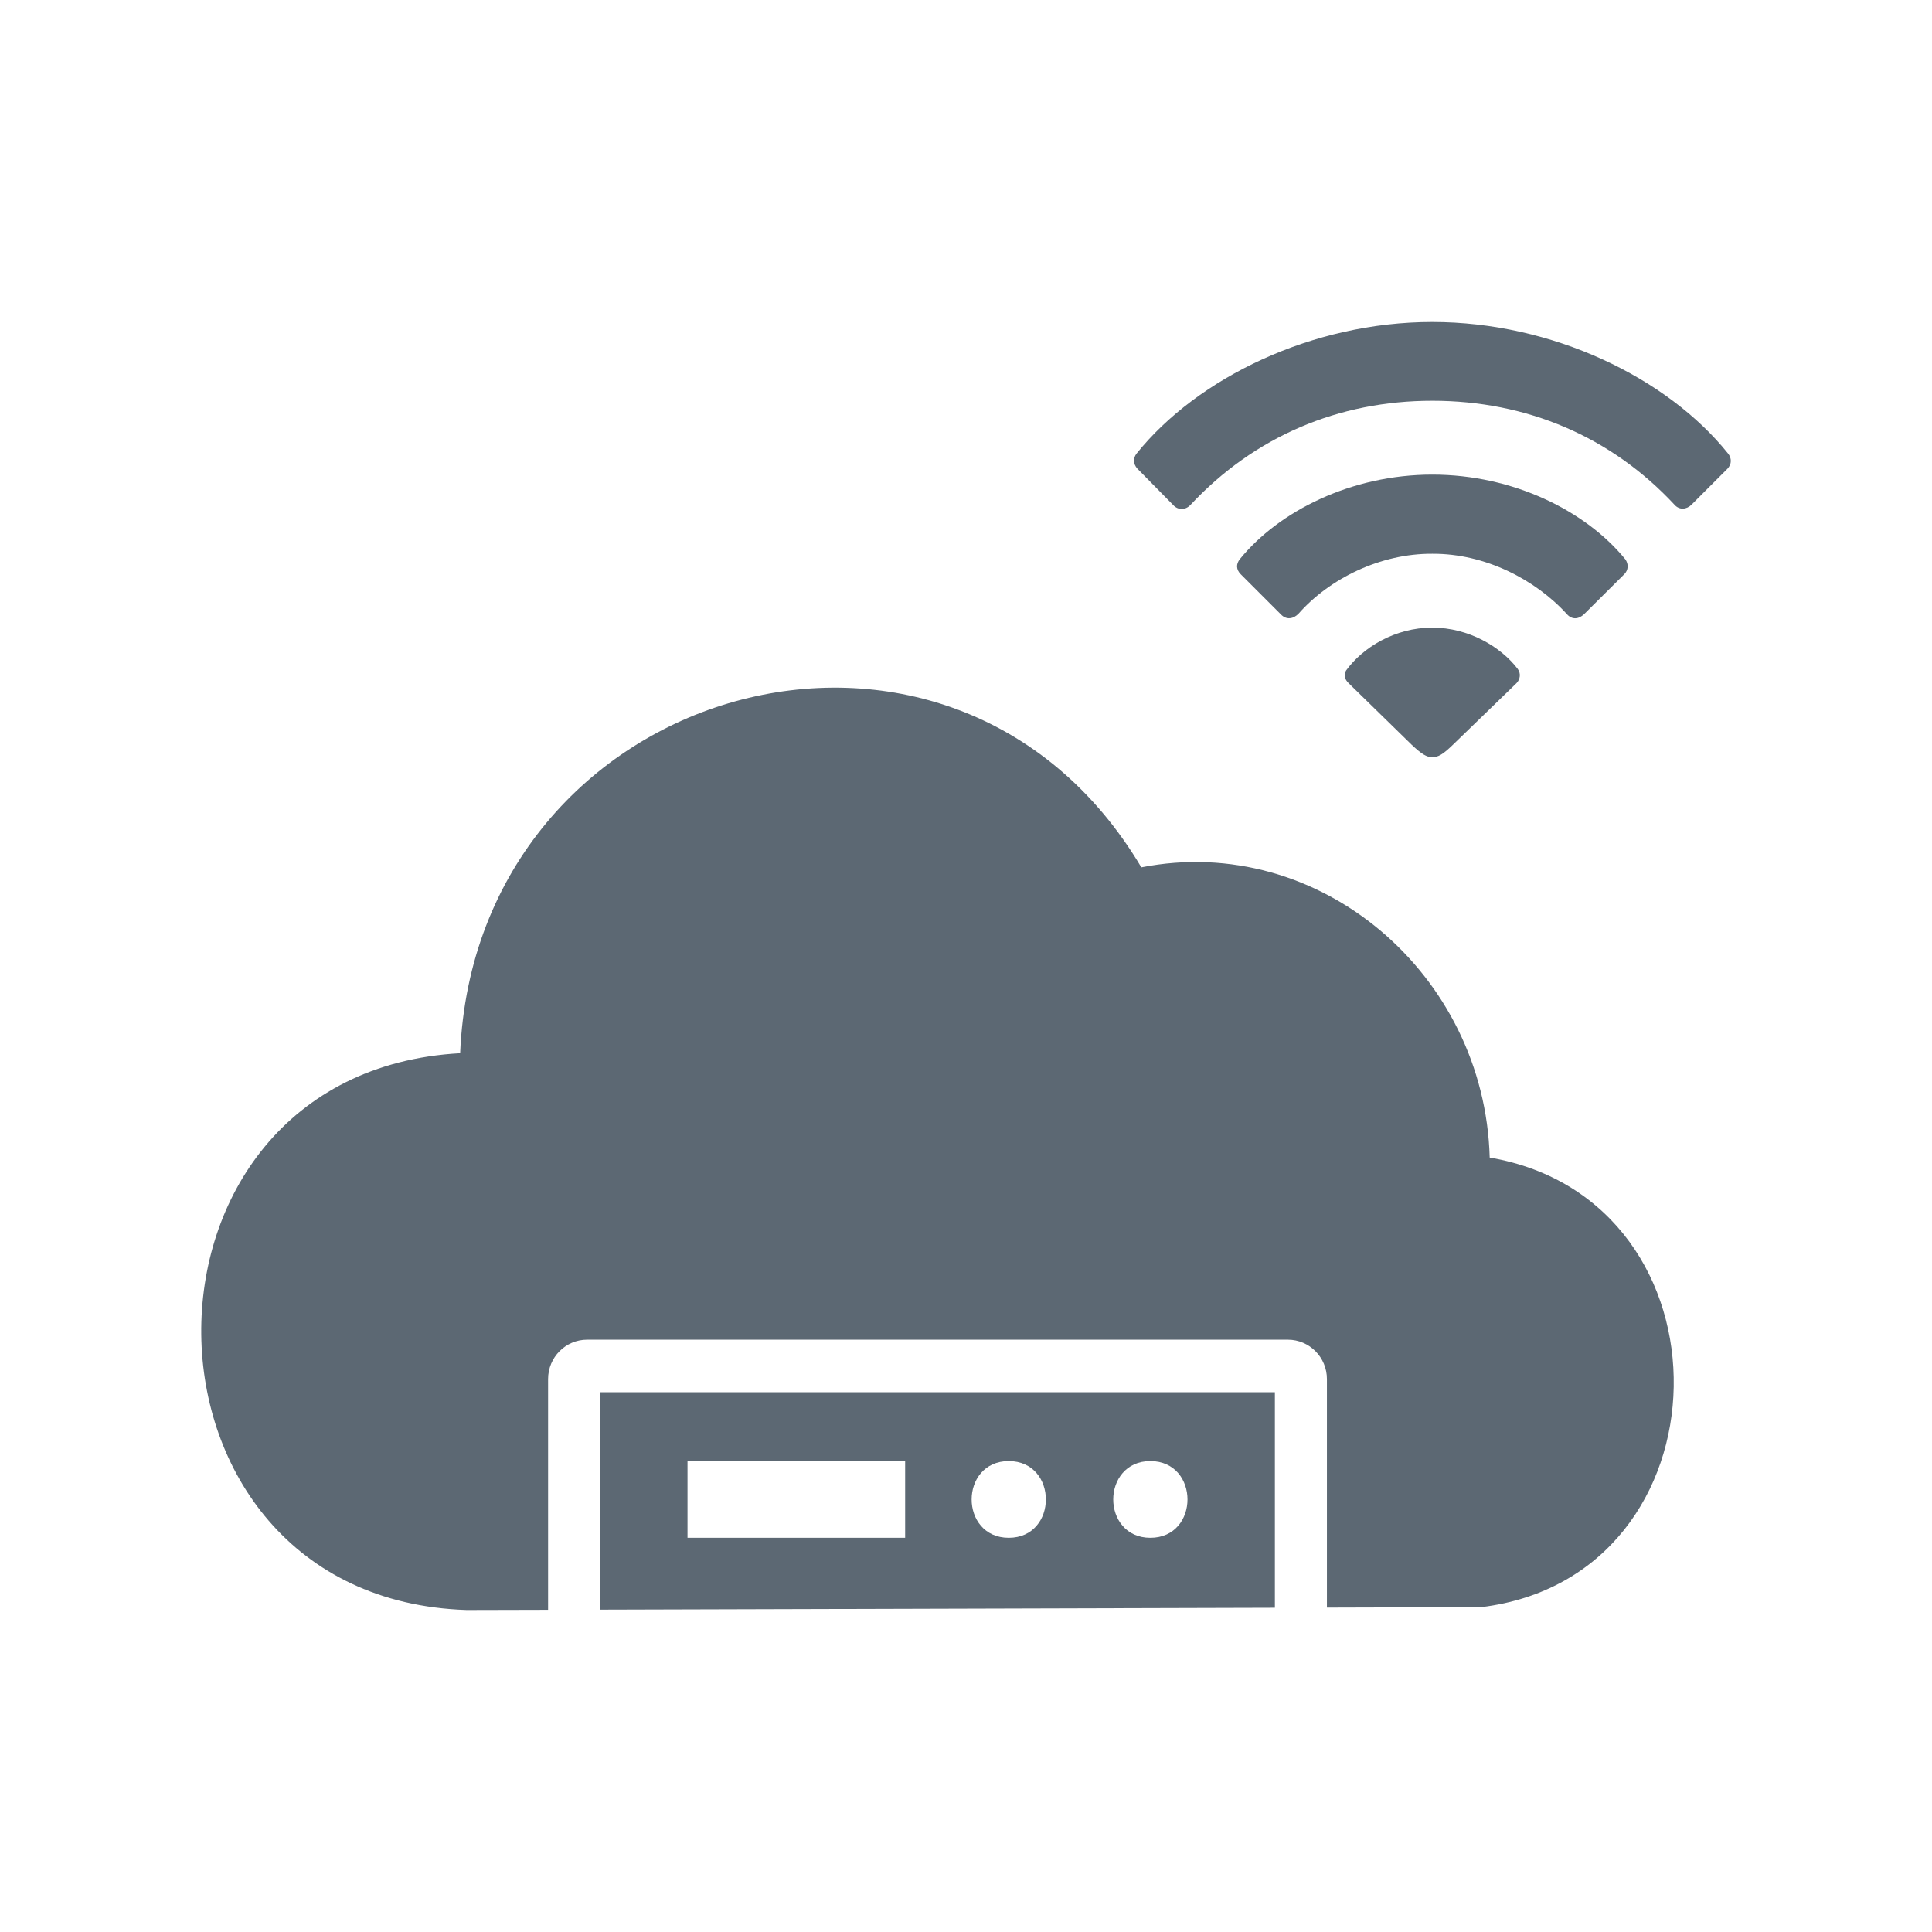 <svg width="48" height="48" viewBox="0 0 48 48" fill="none" xmlns="http://www.w3.org/2000/svg">
<path d="M37.011 28.759C36.888 24.213 32.789 20.679 28.356 21.549C23.624 13.594 11.819 16.968 11.432 26.167C2.76 26.646 2.9 39.716 11.591 40C11.639 40 12.394 39.998 13.617 39.995V34.263C13.617 33.722 14.051 33.284 14.587 33.284H31.997C32.533 33.284 32.967 33.722 32.967 34.263V39.94L36.8 39.929C43.063 39.165 43.221 29.825 37.011 28.759Z" fill="#5C6873"/>
<path fill-rule="evenodd" clip-rule="evenodd" d="M31.674 39.944C26.665 39.958 19.187 39.979 14.91 39.991V34.589H31.674V39.944ZM22.488 36.3H17.081V38.206H22.488V36.3ZM25.062 36.3C24.758 36.3 24.526 36.419 24.37 36.6C24.216 36.78 24.14 37.018 24.14 37.253C24.14 37.489 24.216 37.727 24.37 37.906C24.526 38.088 24.758 38.206 25.062 38.206C25.366 38.206 25.599 38.088 25.754 37.906C25.909 37.727 25.984 37.489 25.984 37.253C25.984 37.018 25.909 36.78 25.754 36.6C25.599 36.419 25.366 36.3 25.062 36.3ZM27.889 36.6C28.044 36.419 28.276 36.3 28.581 36.3C28.884 36.3 29.117 36.419 29.273 36.6C29.427 36.78 29.503 37.018 29.503 37.253C29.503 37.489 29.427 37.727 29.273 37.906C29.117 38.088 28.884 38.206 28.581 38.206C28.276 38.206 28.044 38.088 27.889 37.906C27.734 37.727 27.658 37.489 27.658 37.253C27.658 37.018 27.734 36.78 27.889 36.6Z" fill="#5C6873"/>
<path fill-rule="evenodd" clip-rule="evenodd" d="M29.15 12.55C29.269 12.678 29.453 12.678 29.579 12.542C31.162 10.849 33.25 9.957 35.585 9.957C37.934 9.957 40.035 10.851 41.611 12.549C41.723 12.671 41.901 12.664 42.027 12.537L42.919 11.645C43.03 11.526 43.023 11.382 42.934 11.269C41.425 9.388 38.574 8 35.585 8C32.604 8 29.75 9.387 28.238 11.269C28.149 11.382 28.15 11.526 28.259 11.645L29.15 12.55ZM31.825 15.266C31.957 15.405 32.133 15.384 32.267 15.241C33.033 14.375 34.294 13.75 35.586 13.758C36.892 13.75 38.146 14.396 38.932 15.261C39.053 15.398 39.216 15.391 39.356 15.259L40.355 14.266C40.458 14.162 40.466 14.013 40.379 13.894C39.402 12.697 37.6 11.792 35.586 11.792C33.574 11.792 31.773 12.698 30.802 13.894C30.708 14.013 30.709 14.149 30.825 14.266L31.825 15.266ZM36.102 18.499C35.847 18.747 35.73 18.812 35.584 18.812C35.446 18.812 35.323 18.74 35.068 18.499L33.508 16.975C33.407 16.881 33.378 16.758 33.444 16.657C33.857 16.089 34.653 15.593 35.584 15.593C36.49 15.593 37.285 16.069 37.705 16.616C37.793 16.731 37.769 16.881 37.675 16.975L36.102 18.499Z" fill="#5C6873"/>
</svg>
